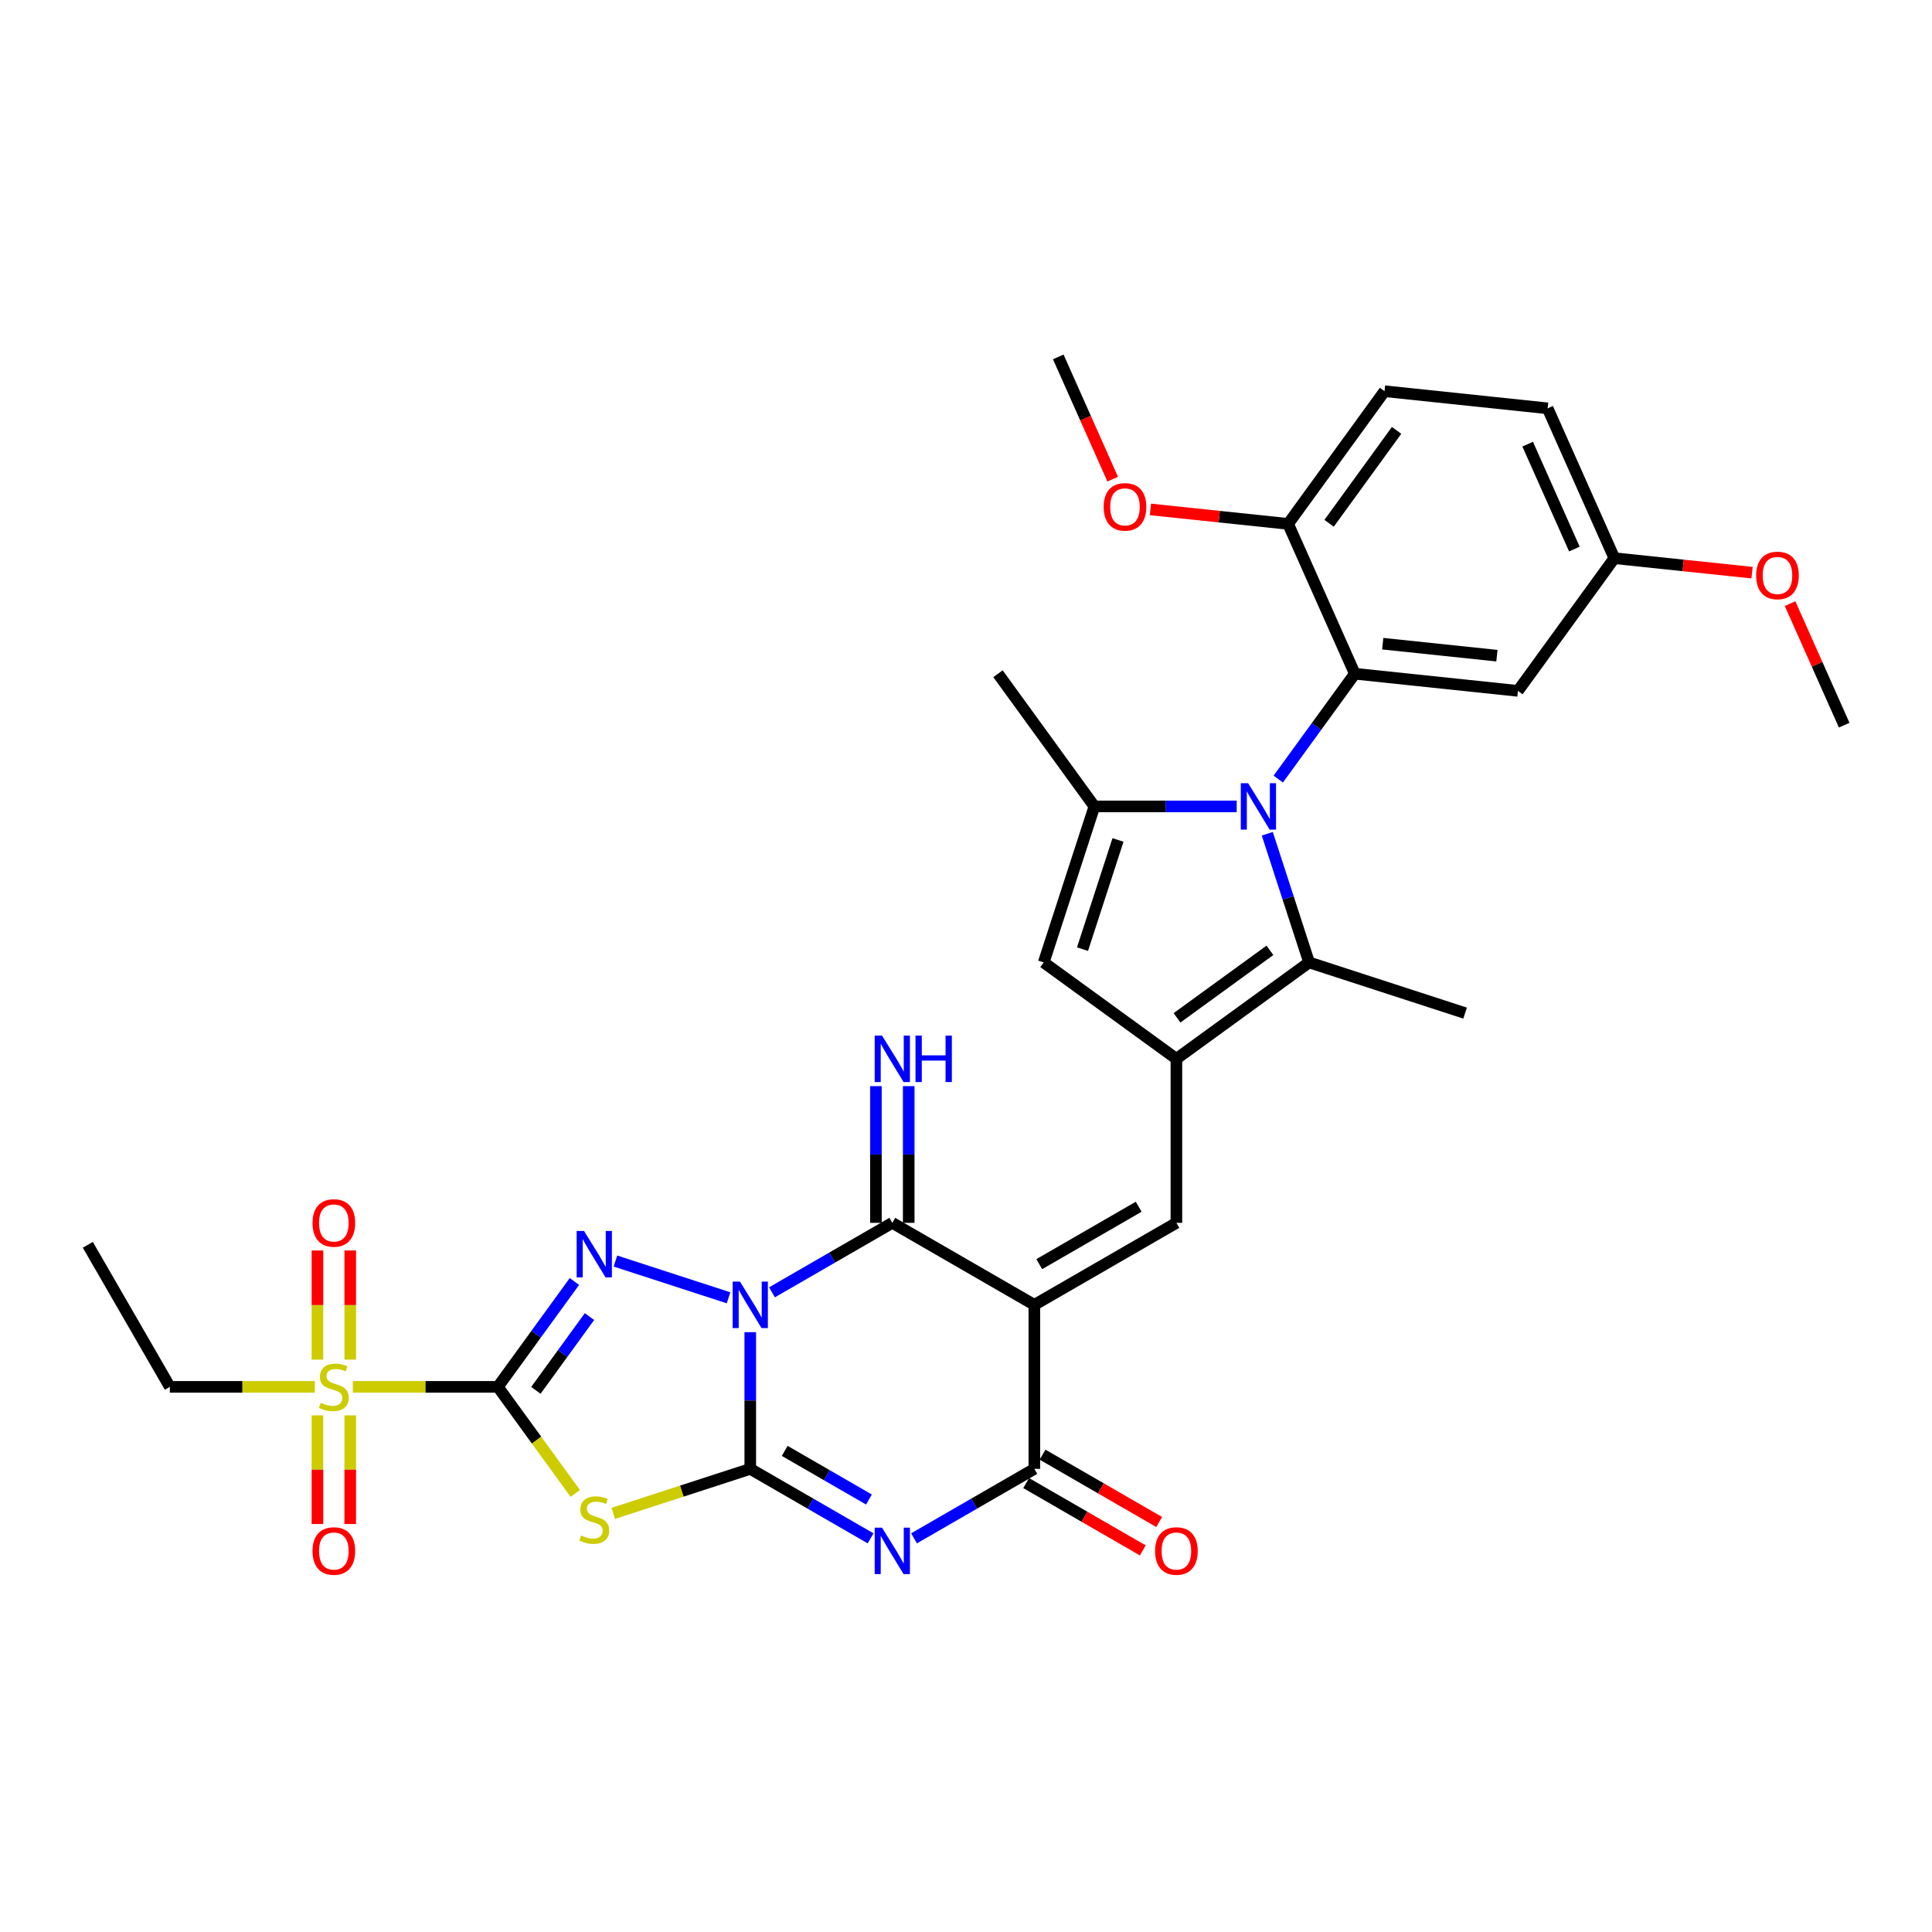 <?xml version='1.0' encoding='iso-8859-1'?>
<svg version='1.1' baseProfile='full'
              xmlns='http://www.w3.org/2000/svg'
                      xmlns:rdkit='http://www.rdkit.org/xml'
                      xmlns:xlink='http://www.w3.org/1999/xlink'
                  xml:space='preserve'
width='1000px' height='1000px' viewBox='0 0 1000 1000'>
<!-- END OF HEADER -->
<rect style='opacity:1.0;fill:#FFFFFF;stroke:none' width='1000' height='1000' x='0' y='0'> </rect>
<path class='bond-0' d='M 388.337,689.534 L 388.337,724.91' style='fill:none;fill-rule:evenodd;stroke:#0000FF;stroke-width:6px;stroke-linecap:butt;stroke-linejoin:miter;stroke-opacity:1' />
<path class='bond-0' d='M 388.337,724.91 L 388.337,760.286' style='fill:none;fill-rule:evenodd;stroke:#000000;stroke-width:6px;stroke-linecap:butt;stroke-linejoin:miter;stroke-opacity:1' />
<path class='bond-3' d='M 377.096,671.738 L 318.54,652.712' style='fill:none;fill-rule:evenodd;stroke:#0000FF;stroke-width:6px;stroke-linecap:butt;stroke-linejoin:miter;stroke-opacity:1' />
<path class='bond-6' d='M 399.577,668.901 L 430.718,650.921' style='fill:none;fill-rule:evenodd;stroke:#0000FF;stroke-width:6px;stroke-linecap:butt;stroke-linejoin:miter;stroke-opacity:1' />
<path class='bond-6' d='M 430.718,650.921 L 461.859,632.942' style='fill:none;fill-rule:evenodd;stroke:#000000;stroke-width:6px;stroke-linecap:butt;stroke-linejoin:miter;stroke-opacity:1' />
<path class='bond-4' d='M 388.337,760.286 L 419.478,778.266' style='fill:none;fill-rule:evenodd;stroke:#000000;stroke-width:6px;stroke-linecap:butt;stroke-linejoin:miter;stroke-opacity:1' />
<path class='bond-4' d='M 419.478,778.266 L 450.619,796.245' style='fill:none;fill-rule:evenodd;stroke:#0000FF;stroke-width:6px;stroke-linecap:butt;stroke-linejoin:miter;stroke-opacity:1' />
<path class='bond-4' d='M 406.169,750.976 L 427.967,763.561' style='fill:none;fill-rule:evenodd;stroke:#000000;stroke-width:6px;stroke-linecap:butt;stroke-linejoin:miter;stroke-opacity:1' />
<path class='bond-4' d='M 427.967,763.561 L 449.766,776.147' style='fill:none;fill-rule:evenodd;stroke:#0000FF;stroke-width:6px;stroke-linecap:butt;stroke-linejoin:miter;stroke-opacity:1' />
<path class='bond-5' d='M 388.337,760.286 L 352.882,771.806' style='fill:none;fill-rule:evenodd;stroke:#000000;stroke-width:6px;stroke-linecap:butt;stroke-linejoin:miter;stroke-opacity:1' />
<path class='bond-5' d='M 352.882,771.806 L 317.427,783.327' style='fill:none;fill-rule:evenodd;stroke:#CCCC00;stroke-width:6px;stroke-linecap:butt;stroke-linejoin:miter;stroke-opacity:1' />
<path class='bond-1' d='M 257.695,717.838 L 277.507,690.569' style='fill:none;fill-rule:evenodd;stroke:#000000;stroke-width:6px;stroke-linecap:butt;stroke-linejoin:miter;stroke-opacity:1' />
<path class='bond-1' d='M 277.507,690.569 L 297.32,663.3' style='fill:none;fill-rule:evenodd;stroke:#0000FF;stroke-width:6px;stroke-linecap:butt;stroke-linejoin:miter;stroke-opacity:1' />
<path class='bond-1' d='M 277.375,719.638 L 291.244,700.549' style='fill:none;fill-rule:evenodd;stroke:#000000;stroke-width:6px;stroke-linecap:butt;stroke-linejoin:miter;stroke-opacity:1' />
<path class='bond-1' d='M 291.244,700.549 L 305.112,681.461' style='fill:none;fill-rule:evenodd;stroke:#0000FF;stroke-width:6px;stroke-linecap:butt;stroke-linejoin:miter;stroke-opacity:1' />
<path class='bond-9' d='M 257.695,717.838 L 220.162,717.838' style='fill:none;fill-rule:evenodd;stroke:#000000;stroke-width:6px;stroke-linecap:butt;stroke-linejoin:miter;stroke-opacity:1' />
<path class='bond-9' d='M 220.162,717.838 L 182.63,717.838' style='fill:none;fill-rule:evenodd;stroke:#CCCC00;stroke-width:6px;stroke-linecap:butt;stroke-linejoin:miter;stroke-opacity:1' />
<path class='bond-33' d='M 257.695,717.838 L 277.73,745.414' style='fill:none;fill-rule:evenodd;stroke:#000000;stroke-width:6px;stroke-linecap:butt;stroke-linejoin:miter;stroke-opacity:1' />
<path class='bond-33' d='M 277.73,745.414 L 297.765,772.99' style='fill:none;fill-rule:evenodd;stroke:#CCCC00;stroke-width:6px;stroke-linecap:butt;stroke-linejoin:miter;stroke-opacity:1' />
<path class='bond-2' d='M 535.381,675.39 L 461.859,632.942' style='fill:none;fill-rule:evenodd;stroke:#000000;stroke-width:6px;stroke-linecap:butt;stroke-linejoin:miter;stroke-opacity:1' />
<path class='bond-8' d='M 535.381,675.39 L 535.381,760.286' style='fill:none;fill-rule:evenodd;stroke:#000000;stroke-width:6px;stroke-linecap:butt;stroke-linejoin:miter;stroke-opacity:1' />
<path class='bond-11' d='M 535.381,675.39 L 608.903,632.942' style='fill:none;fill-rule:evenodd;stroke:#000000;stroke-width:6px;stroke-linecap:butt;stroke-linejoin:miter;stroke-opacity:1' />
<path class='bond-11' d='M 537.92,654.319 L 589.385,624.605' style='fill:none;fill-rule:evenodd;stroke:#000000;stroke-width:6px;stroke-linecap:butt;stroke-linejoin:miter;stroke-opacity:1' />
<path class='bond-34' d='M 473.099,796.245 L 504.24,778.266' style='fill:none;fill-rule:evenodd;stroke:#0000FF;stroke-width:6px;stroke-linecap:butt;stroke-linejoin:miter;stroke-opacity:1' />
<path class='bond-34' d='M 504.24,778.266 L 535.381,760.286' style='fill:none;fill-rule:evenodd;stroke:#000000;stroke-width:6px;stroke-linecap:butt;stroke-linejoin:miter;stroke-opacity:1' />
<path class='bond-17' d='M 470.349,632.942 L 470.349,597.566' style='fill:none;fill-rule:evenodd;stroke:#000000;stroke-width:6px;stroke-linecap:butt;stroke-linejoin:miter;stroke-opacity:1' />
<path class='bond-17' d='M 470.349,597.566 L 470.349,562.19' style='fill:none;fill-rule:evenodd;stroke:#0000FF;stroke-width:6px;stroke-linecap:butt;stroke-linejoin:miter;stroke-opacity:1' />
<path class='bond-17' d='M 453.369,632.942 L 453.369,597.566' style='fill:none;fill-rule:evenodd;stroke:#000000;stroke-width:6px;stroke-linecap:butt;stroke-linejoin:miter;stroke-opacity:1' />
<path class='bond-17' d='M 453.369,597.566 L 453.369,562.19' style='fill:none;fill-rule:evenodd;stroke:#0000FF;stroke-width:6px;stroke-linecap:butt;stroke-linejoin:miter;stroke-opacity:1' />
<path class='bond-7' d='M 655.947,431.548 L 666.766,464.847' style='fill:none;fill-rule:evenodd;stroke:#0000FF;stroke-width:6px;stroke-linecap:butt;stroke-linejoin:miter;stroke-opacity:1' />
<path class='bond-7' d='M 666.766,464.847 L 677.586,498.145' style='fill:none;fill-rule:evenodd;stroke:#000000;stroke-width:6px;stroke-linecap:butt;stroke-linejoin:miter;stroke-opacity:1' />
<path class='bond-14' d='M 661.627,403.261 L 681.44,375.991' style='fill:none;fill-rule:evenodd;stroke:#0000FF;stroke-width:6px;stroke-linecap:butt;stroke-linejoin:miter;stroke-opacity:1' />
<path class='bond-14' d='M 681.44,375.991 L 701.252,348.722' style='fill:none;fill-rule:evenodd;stroke:#000000;stroke-width:6px;stroke-linecap:butt;stroke-linejoin:miter;stroke-opacity:1' />
<path class='bond-35' d='M 640.111,417.404 L 603.283,417.404' style='fill:none;fill-rule:evenodd;stroke:#0000FF;stroke-width:6px;stroke-linecap:butt;stroke-linejoin:miter;stroke-opacity:1' />
<path class='bond-35' d='M 603.283,417.404 L 566.455,417.404' style='fill:none;fill-rule:evenodd;stroke:#000000;stroke-width:6px;stroke-linecap:butt;stroke-linejoin:miter;stroke-opacity:1' />
<path class='bond-21' d='M 531.136,767.639 L 561.318,785.064' style='fill:none;fill-rule:evenodd;stroke:#000000;stroke-width:6px;stroke-linecap:butt;stroke-linejoin:miter;stroke-opacity:1' />
<path class='bond-21' d='M 561.318,785.064 L 591.5,802.489' style='fill:none;fill-rule:evenodd;stroke:#FF0000;stroke-width:6px;stroke-linecap:butt;stroke-linejoin:miter;stroke-opacity:1' />
<path class='bond-21' d='M 539.626,752.934 L 569.808,770.36' style='fill:none;fill-rule:evenodd;stroke:#000000;stroke-width:6px;stroke-linecap:butt;stroke-linejoin:miter;stroke-opacity:1' />
<path class='bond-21' d='M 569.808,770.36 L 599.989,787.785' style='fill:none;fill-rule:evenodd;stroke:#FF0000;stroke-width:6px;stroke-linecap:butt;stroke-linejoin:miter;stroke-opacity:1' />
<path class='bond-19' d='M 181.288,703.729 L 181.288,675.486' style='fill:none;fill-rule:evenodd;stroke:#CCCC00;stroke-width:6px;stroke-linecap:butt;stroke-linejoin:miter;stroke-opacity:1' />
<path class='bond-19' d='M 181.288,675.486 L 181.288,647.243' style='fill:none;fill-rule:evenodd;stroke:#FF0000;stroke-width:6px;stroke-linecap:butt;stroke-linejoin:miter;stroke-opacity:1' />
<path class='bond-19' d='M 164.309,703.729 L 164.309,675.486' style='fill:none;fill-rule:evenodd;stroke:#CCCC00;stroke-width:6px;stroke-linecap:butt;stroke-linejoin:miter;stroke-opacity:1' />
<path class='bond-19' d='M 164.309,675.486 L 164.309,647.243' style='fill:none;fill-rule:evenodd;stroke:#FF0000;stroke-width:6px;stroke-linecap:butt;stroke-linejoin:miter;stroke-opacity:1' />
<path class='bond-20' d='M 164.309,732.593 L 164.309,760.709' style='fill:none;fill-rule:evenodd;stroke:#CCCC00;stroke-width:6px;stroke-linecap:butt;stroke-linejoin:miter;stroke-opacity:1' />
<path class='bond-20' d='M 164.309,760.709 L 164.309,788.824' style='fill:none;fill-rule:evenodd;stroke:#FF0000;stroke-width:6px;stroke-linecap:butt;stroke-linejoin:miter;stroke-opacity:1' />
<path class='bond-20' d='M 181.288,732.593 L 181.288,760.709' style='fill:none;fill-rule:evenodd;stroke:#CCCC00;stroke-width:6px;stroke-linecap:butt;stroke-linejoin:miter;stroke-opacity:1' />
<path class='bond-20' d='M 181.288,760.709 L 181.288,788.824' style='fill:none;fill-rule:evenodd;stroke:#FF0000;stroke-width:6px;stroke-linecap:butt;stroke-linejoin:miter;stroke-opacity:1' />
<path class='bond-24' d='M 162.968,717.838 L 125.435,717.838' style='fill:none;fill-rule:evenodd;stroke:#CCCC00;stroke-width:6px;stroke-linecap:butt;stroke-linejoin:miter;stroke-opacity:1' />
<path class='bond-24' d='M 125.435,717.838 L 87.903,717.838' style='fill:none;fill-rule:evenodd;stroke:#000000;stroke-width:6px;stroke-linecap:butt;stroke-linejoin:miter;stroke-opacity:1' />
<path class='bond-10' d='M 608.903,548.046 L 608.903,632.942' style='fill:none;fill-rule:evenodd;stroke:#000000;stroke-width:6px;stroke-linecap:butt;stroke-linejoin:miter;stroke-opacity:1' />
<path class='bond-13' d='M 608.903,548.046 L 677.586,498.145' style='fill:none;fill-rule:evenodd;stroke:#000000;stroke-width:6px;stroke-linecap:butt;stroke-linejoin:miter;stroke-opacity:1' />
<path class='bond-13' d='M 609.226,526.824 L 657.303,491.894' style='fill:none;fill-rule:evenodd;stroke:#000000;stroke-width:6px;stroke-linecap:butt;stroke-linejoin:miter;stroke-opacity:1' />
<path class='bond-15' d='M 608.903,548.046 L 540.221,498.145' style='fill:none;fill-rule:evenodd;stroke:#000000;stroke-width:6px;stroke-linecap:butt;stroke-linejoin:miter;stroke-opacity:1' />
<path class='bond-12' d='M 566.455,417.404 L 540.221,498.145' style='fill:none;fill-rule:evenodd;stroke:#000000;stroke-width:6px;stroke-linecap:butt;stroke-linejoin:miter;stroke-opacity:1' />
<path class='bond-12' d='M 578.668,434.762 L 560.304,491.281' style='fill:none;fill-rule:evenodd;stroke:#000000;stroke-width:6px;stroke-linecap:butt;stroke-linejoin:miter;stroke-opacity:1' />
<path class='bond-25' d='M 566.455,417.404 L 516.555,348.722' style='fill:none;fill-rule:evenodd;stroke:#000000;stroke-width:6px;stroke-linecap:butt;stroke-linejoin:miter;stroke-opacity:1' />
<path class='bond-26' d='M 677.586,498.145 L 758.327,524.38' style='fill:none;fill-rule:evenodd;stroke:#000000;stroke-width:6px;stroke-linecap:butt;stroke-linejoin:miter;stroke-opacity:1' />
<path class='bond-16' d='M 701.252,348.722 L 785.683,357.596' style='fill:none;fill-rule:evenodd;stroke:#000000;stroke-width:6px;stroke-linecap:butt;stroke-linejoin:miter;stroke-opacity:1' />
<path class='bond-16' d='M 715.692,333.167 L 774.793,339.379' style='fill:none;fill-rule:evenodd;stroke:#000000;stroke-width:6px;stroke-linecap:butt;stroke-linejoin:miter;stroke-opacity:1' />
<path class='bond-18' d='M 701.252,348.722 L 666.722,271.165' style='fill:none;fill-rule:evenodd;stroke:#000000;stroke-width:6px;stroke-linecap:butt;stroke-linejoin:miter;stroke-opacity:1' />
<path class='bond-23' d='M 785.683,357.596 L 835.584,288.913' style='fill:none;fill-rule:evenodd;stroke:#000000;stroke-width:6px;stroke-linecap:butt;stroke-linejoin:miter;stroke-opacity:1' />
<path class='bond-22' d='M 666.722,271.165 L 716.623,202.483' style='fill:none;fill-rule:evenodd;stroke:#000000;stroke-width:6px;stroke-linecap:butt;stroke-linejoin:miter;stroke-opacity:1' />
<path class='bond-22' d='M 687.943,270.843 L 722.874,222.765' style='fill:none;fill-rule:evenodd;stroke:#000000;stroke-width:6px;stroke-linecap:butt;stroke-linejoin:miter;stroke-opacity:1' />
<path class='bond-28' d='M 666.722,271.165 L 631.086,267.42' style='fill:none;fill-rule:evenodd;stroke:#000000;stroke-width:6px;stroke-linecap:butt;stroke-linejoin:miter;stroke-opacity:1' />
<path class='bond-28' d='M 631.086,267.42 L 595.45,263.674' style='fill:none;fill-rule:evenodd;stroke:#FF0000;stroke-width:6px;stroke-linecap:butt;stroke-linejoin:miter;stroke-opacity:1' />
<path class='bond-27' d='M 716.623,202.483 L 801.054,211.357' style='fill:none;fill-rule:evenodd;stroke:#000000;stroke-width:6px;stroke-linecap:butt;stroke-linejoin:miter;stroke-opacity:1' />
<path class='bond-29' d='M 835.584,288.913 L 871.22,292.659' style='fill:none;fill-rule:evenodd;stroke:#000000;stroke-width:6px;stroke-linecap:butt;stroke-linejoin:miter;stroke-opacity:1' />
<path class='bond-29' d='M 871.22,292.659 L 906.856,296.404' style='fill:none;fill-rule:evenodd;stroke:#FF0000;stroke-width:6px;stroke-linecap:butt;stroke-linejoin:miter;stroke-opacity:1' />
<path class='bond-36' d='M 835.584,288.913 L 801.054,211.357' style='fill:none;fill-rule:evenodd;stroke:#000000;stroke-width:6px;stroke-linecap:butt;stroke-linejoin:miter;stroke-opacity:1' />
<path class='bond-36' d='M 814.893,284.186 L 790.722,229.897' style='fill:none;fill-rule:evenodd;stroke:#000000;stroke-width:6px;stroke-linecap:butt;stroke-linejoin:miter;stroke-opacity:1' />
<path class='bond-32' d='M 87.903,717.838 L 45.455,644.316' style='fill:none;fill-rule:evenodd;stroke:#000000;stroke-width:6px;stroke-linecap:butt;stroke-linejoin:miter;stroke-opacity:1' />
<path class='bond-30' d='M 575.933,248.012 L 561.847,216.373' style='fill:none;fill-rule:evenodd;stroke:#FF0000;stroke-width:6px;stroke-linecap:butt;stroke-linejoin:miter;stroke-opacity:1' />
<path class='bond-30' d='M 561.847,216.373 L 547.76,184.735' style='fill:none;fill-rule:evenodd;stroke:#000000;stroke-width:6px;stroke-linecap:butt;stroke-linejoin:miter;stroke-opacity:1' />
<path class='bond-31' d='M 926.539,312.441 L 940.542,343.892' style='fill:none;fill-rule:evenodd;stroke:#FF0000;stroke-width:6px;stroke-linecap:butt;stroke-linejoin:miter;stroke-opacity:1' />
<path class='bond-31' d='M 940.542,343.892 L 954.545,375.344' style='fill:none;fill-rule:evenodd;stroke:#000000;stroke-width:6px;stroke-linecap:butt;stroke-linejoin:miter;stroke-opacity:1' />
<path  class='atom-0' d='M 383.022 663.369
L 390.901 676.103
Q 391.682 677.36, 392.938 679.635
Q 394.195 681.91, 394.262 682.046
L 394.262 663.369
L 397.455 663.369
L 397.455 687.412
L 394.161 687.412
L 385.705 673.489
Q 384.72 671.859, 383.667 669.991
Q 382.649 668.123, 382.343 667.546
L 382.343 687.412
L 379.219 687.412
L 379.219 663.369
L 383.022 663.369
' fill='#0000FF'/>
<path  class='atom-4' d='M 302.281 637.135
L 310.16 649.869
Q 310.941 651.126, 312.197 653.401
Q 313.453 655.676, 313.521 655.812
L 313.521 637.135
L 316.714 637.135
L 316.714 661.177
L 313.42 661.177
L 304.964 647.254
Q 303.979 645.624, 302.926 643.757
Q 301.908 641.889, 301.602 641.312
L 301.602 661.177
L 298.478 661.177
L 298.478 637.135
L 302.281 637.135
' fill='#0000FF'/>
<path  class='atom-5' d='M 456.544 790.713
L 464.423 803.448
Q 465.204 804.704, 466.46 806.979
Q 467.717 809.255, 467.785 809.39
L 467.785 790.713
L 470.977 790.713
L 470.977 814.756
L 467.683 814.756
L 459.227 800.833
Q 458.242 799.203, 457.19 797.335
Q 456.171 795.467, 455.865 794.89
L 455.865 814.756
L 452.741 814.756
L 452.741 790.713
L 456.544 790.713
' fill='#0000FF'/>
<path  class='atom-6' d='M 300.804 794.773
Q 301.076 794.875, 302.196 795.35
Q 303.317 795.825, 304.539 796.131
Q 305.796 796.403, 307.018 796.403
Q 309.294 796.403, 310.618 795.316
Q 311.942 794.195, 311.942 792.26
Q 311.942 790.935, 311.263 790.12
Q 310.618 789.305, 309.599 788.864
Q 308.58 788.422, 306.883 787.913
Q 304.743 787.268, 303.453 786.657
Q 302.196 786.045, 301.279 784.755
Q 300.396 783.465, 300.396 781.291
Q 300.396 778.269, 302.434 776.401
Q 304.505 774.533, 308.58 774.533
Q 311.365 774.533, 314.523 775.858
L 313.742 778.473
Q 310.856 777.284, 308.682 777.284
Q 306.339 777.284, 305.049 778.269
Q 303.758 779.22, 303.792 780.884
Q 303.792 782.174, 304.438 782.955
Q 305.117 783.736, 306.068 784.178
Q 307.052 784.619, 308.682 785.129
Q 310.856 785.808, 312.146 786.487
Q 313.437 787.166, 314.353 788.558
Q 315.304 789.917, 315.304 792.26
Q 315.304 795.588, 313.063 797.388
Q 310.856 799.153, 307.154 799.153
Q 305.015 799.153, 303.385 798.678
Q 301.789 798.236, 299.887 797.455
L 300.804 794.773
' fill='#CCCC00'/>
<path  class='atom-8' d='M 646.037 405.383
L 653.915 418.117
Q 654.696 419.374, 655.953 421.649
Q 657.209 423.924, 657.277 424.06
L 657.277 405.383
L 660.469 405.383
L 660.469 429.426
L 657.175 429.426
L 648.72 415.503
Q 647.735 413.873, 646.682 412.005
Q 645.663 410.137, 645.358 409.56
L 645.358 429.426
L 642.234 429.426
L 642.234 405.383
L 646.037 405.383
' fill='#0000FF'/>
<path  class='atom-10' d='M 166.007 726.09
Q 166.279 726.192, 167.399 726.668
Q 168.52 727.143, 169.743 727.449
Q 170.999 727.72, 172.221 727.72
Q 174.497 727.72, 175.821 726.634
Q 177.145 725.513, 177.145 723.577
Q 177.145 722.253, 176.466 721.438
Q 175.821 720.623, 174.802 720.182
Q 173.784 719.74, 172.086 719.231
Q 169.946 718.585, 168.656 717.974
Q 167.399 717.363, 166.483 716.073
Q 165.6 714.782, 165.6 712.609
Q 165.6 709.586, 167.637 707.719
Q 169.709 705.851, 173.784 705.851
Q 176.568 705.851, 179.726 707.175
L 178.945 709.79
Q 176.059 708.602, 173.885 708.602
Q 171.542 708.602, 170.252 709.586
Q 168.961 710.537, 168.995 712.201
Q 168.995 713.492, 169.641 714.273
Q 170.32 715.054, 171.271 715.495
Q 172.255 715.937, 173.885 716.446
Q 176.059 717.125, 177.349 717.804
Q 178.64 718.484, 179.557 719.876
Q 180.507 721.234, 180.507 723.577
Q 180.507 726.905, 178.266 728.705
Q 176.059 730.471, 172.357 730.471
Q 170.218 730.471, 168.588 729.996
Q 166.992 729.554, 165.09 728.773
L 166.007 726.09
' fill='#CCCC00'/>
<path  class='atom-18' d='M 456.544 536.025
L 464.423 548.759
Q 465.204 550.016, 466.46 552.291
Q 467.717 554.566, 467.785 554.702
L 467.785 536.025
L 470.977 536.025
L 470.977 560.067
L 467.683 560.067
L 459.227 546.144
Q 458.242 544.514, 457.19 542.647
Q 456.171 540.779, 455.865 540.202
L 455.865 560.067
L 452.741 560.067
L 452.741 536.025
L 456.544 536.025
' fill='#0000FF'/>
<path  class='atom-18' d='M 473.863 536.025
L 477.123 536.025
L 477.123 546.246
L 489.416 546.246
L 489.416 536.025
L 492.676 536.025
L 492.676 560.067
L 489.416 560.067
L 489.416 548.963
L 477.123 548.963
L 477.123 560.067
L 473.863 560.067
L 473.863 536.025
' fill='#0000FF'/>
<path  class='atom-20' d='M 161.762 633.01
Q 161.762 627.237, 164.615 624.011
Q 167.467 620.785, 172.799 620.785
Q 178.13 620.785, 180.983 624.011
Q 183.835 627.237, 183.835 633.01
Q 183.835 638.851, 180.949 642.179
Q 178.062 645.473, 172.799 645.473
Q 167.501 645.473, 164.615 642.179
Q 161.762 638.885, 161.762 633.01
M 172.799 642.756
Q 176.466 642.756, 178.436 640.311
Q 180.439 637.832, 180.439 633.01
Q 180.439 628.29, 178.436 625.913
Q 176.466 623.502, 172.799 623.502
Q 169.131 623.502, 167.128 625.879
Q 165.158 628.256, 165.158 633.01
Q 165.158 637.866, 167.128 640.311
Q 169.131 642.756, 172.799 642.756
' fill='#FF0000'/>
<path  class='atom-21' d='M 161.762 802.802
Q 161.762 797.03, 164.615 793.803
Q 167.467 790.577, 172.799 790.577
Q 178.13 790.577, 180.983 793.803
Q 183.835 797.03, 183.835 802.802
Q 183.835 808.643, 180.949 811.971
Q 178.062 815.265, 172.799 815.265
Q 167.501 815.265, 164.615 811.971
Q 161.762 808.677, 161.762 802.802
M 172.799 812.549
Q 176.466 812.549, 178.436 810.104
Q 180.439 807.625, 180.439 802.802
Q 180.439 798.082, 178.436 795.705
Q 176.466 793.294, 172.799 793.294
Q 169.131 793.294, 167.128 795.671
Q 165.158 798.048, 165.158 802.802
Q 165.158 807.659, 167.128 810.104
Q 169.131 812.549, 172.799 812.549
' fill='#FF0000'/>
<path  class='atom-22' d='M 597.867 802.802
Q 597.867 797.03, 600.719 793.803
Q 603.572 790.577, 608.903 790.577
Q 614.235 790.577, 617.087 793.803
Q 619.94 797.03, 619.94 802.802
Q 619.94 808.643, 617.053 811.971
Q 614.167 815.265, 608.903 815.265
Q 603.606 815.265, 600.719 811.971
Q 597.867 808.677, 597.867 802.802
M 608.903 812.549
Q 612.571 812.549, 614.54 810.104
Q 616.544 807.625, 616.544 802.802
Q 616.544 798.082, 614.54 795.705
Q 612.571 793.294, 608.903 793.294
Q 605.236 793.294, 603.232 795.671
Q 601.263 798.048, 601.263 802.802
Q 601.263 807.659, 603.232 810.104
Q 605.236 812.549, 608.903 812.549
' fill='#FF0000'/>
<path  class='atom-29' d='M 571.254 262.359
Q 571.254 256.586, 574.107 253.36
Q 576.959 250.134, 582.291 250.134
Q 587.622 250.134, 590.475 253.36
Q 593.327 256.586, 593.327 262.359
Q 593.327 268.2, 590.441 271.528
Q 587.554 274.822, 582.291 274.822
Q 576.993 274.822, 574.107 271.528
Q 571.254 268.234, 571.254 262.359
M 582.291 272.105
Q 585.958 272.105, 587.928 269.66
Q 589.931 267.181, 589.931 262.359
Q 589.931 257.639, 587.928 255.262
Q 585.958 252.851, 582.291 252.851
Q 578.623 252.851, 576.62 255.228
Q 574.65 257.605, 574.65 262.359
Q 574.65 267.215, 576.62 269.66
Q 578.623 272.105, 582.291 272.105
' fill='#FF0000'/>
<path  class='atom-30' d='M 908.979 297.855
Q 908.979 292.083, 911.831 288.856
Q 914.684 285.63, 920.015 285.63
Q 925.347 285.63, 928.199 288.856
Q 931.052 292.083, 931.052 297.855
Q 931.052 303.696, 928.165 307.024
Q 925.279 310.318, 920.015 310.318
Q 914.718 310.318, 911.831 307.024
Q 908.979 303.73, 908.979 297.855
M 920.015 307.602
Q 923.683 307.602, 925.652 305.157
Q 927.656 302.678, 927.656 297.855
Q 927.656 293.135, 925.652 290.758
Q 923.683 288.347, 920.015 288.347
Q 916.348 288.347, 914.344 290.724
Q 912.374 293.101, 912.374 297.855
Q 912.374 302.712, 914.344 305.157
Q 916.348 307.602, 920.015 307.602
' fill='#FF0000'/>
</svg>
